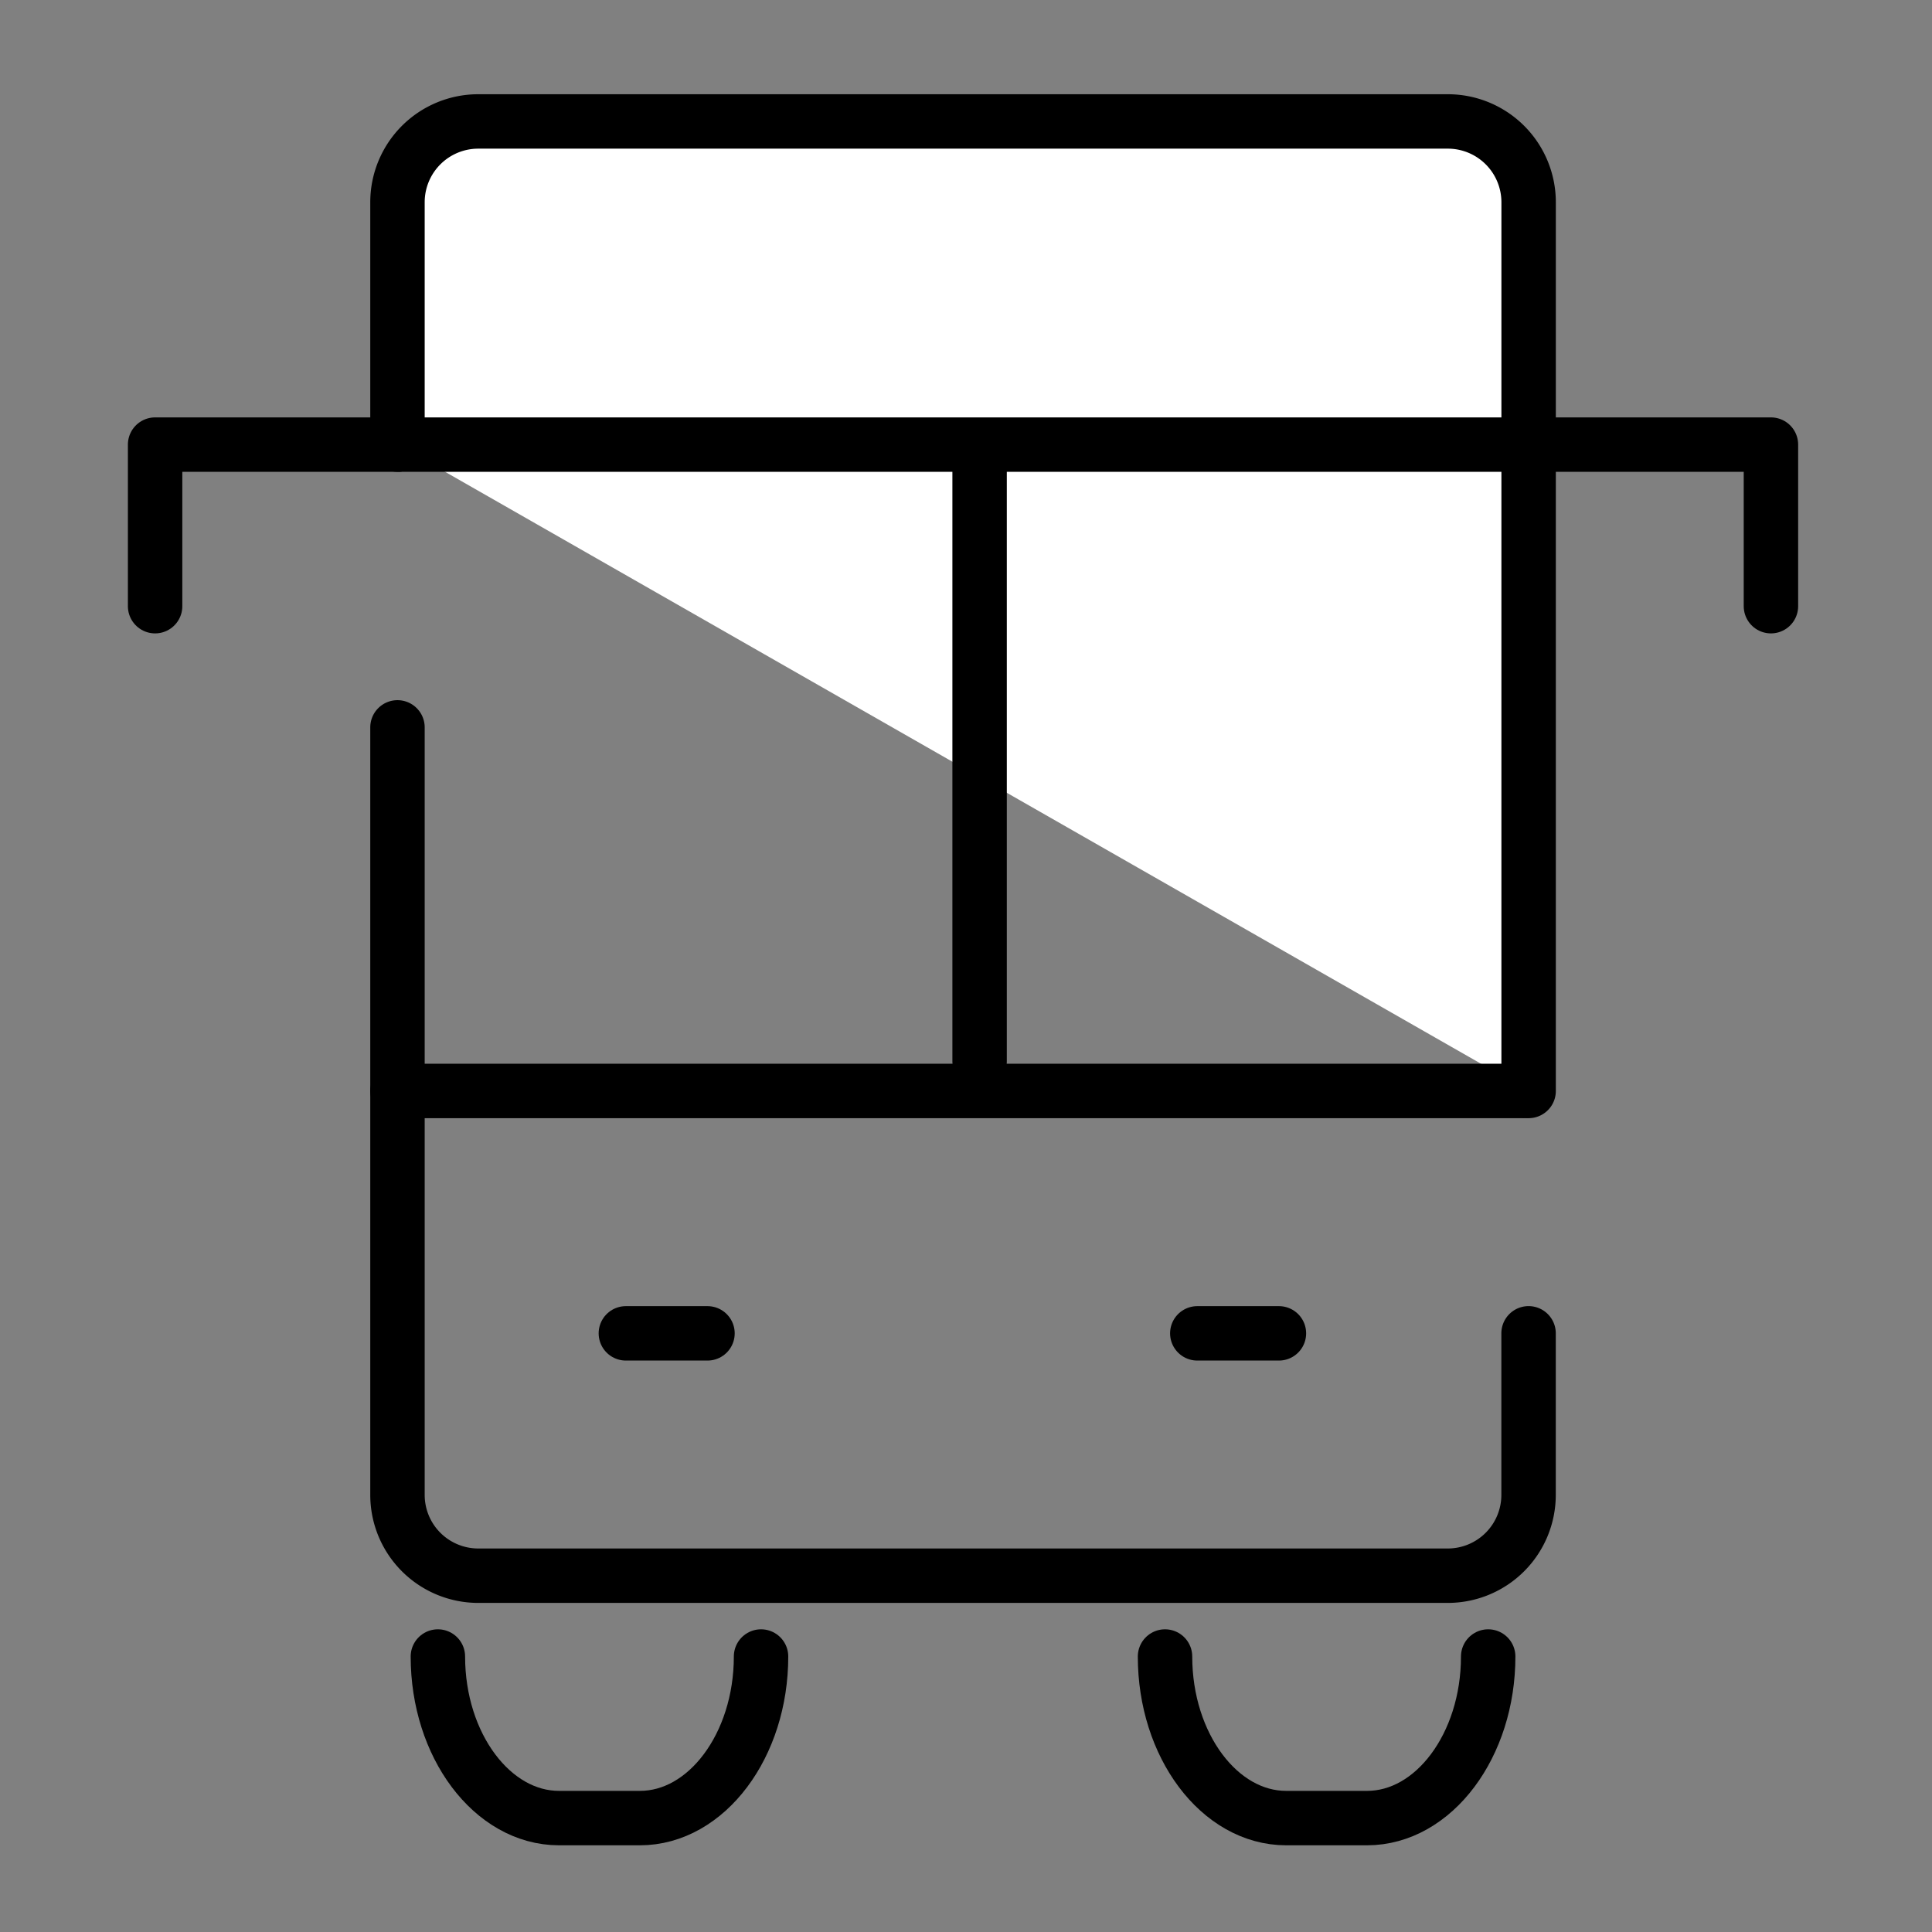 <svg xmlns="http://www.w3.org/2000/svg" width="71" height="71" viewBox="0 0 71 71">
  <rect x="0" y="0" width="71" height="71" fill="#808080" stroke="none"/>
  <g id="レイヤー_2" data-name="レイヤー 2" transform="translate(-0.228 0.009)">
    <g id="Rect_最後透明に_" data-name="Rect（最後透明に）" transform="translate(0.229 -0.009)">
      <rect id="長方形_4074" data-name="長方形 4074" width="71" height="71" transform="translate(-0.001 0)" fill="none"/>
    </g>
    <g id="icon" transform="translate(5.928 4.454)">
      <path id="パス_5768" data-name="パス 5768" d="M22.876,41h0c0,3.266-2,5.938-4.454,5.938H15.454C13,46.938,11,44.266,11,41h0" transform="translate(-0.608 15.413)" fill="none" stroke="#000" stroke-linecap="round" stroke-linejoin="round" stroke-width="2"/>
      <path id="パス_5769" data-name="パス 5769" d="M40.876,41h0c0,3.266-2,5.938-4.454,5.938H33.454C31,46.938,29,44.266,29,41h0" transform="translate(8.114 15.413)" fill="none" stroke="#000" stroke-linecap="round" stroke-linejoin="round" stroke-width="2"/>
      <line id="線_284" data-name="線 284" x2="3" transform="translate(17.3 44.537)" fill="none" stroke="#000" stroke-linecap="round" stroke-linejoin="round" stroke-width="2"/>
      <line id="線_285" data-name="線 285" x2="3" transform="translate(38.3 44.537)" fill="none" stroke="#000" stroke-linecap="round" stroke-linejoin="round" stroke-width="2"/>
      <path id="パス_5770" data-name="パス 5770" d="M51.567,40.268v5.938A2.969,2.969,0,0,1,48.6,49.175H12.969A2.969,2.969,0,0,1,10,46.206V18" transform="translate(-1.093 4.268)" fill="rgba(0,0,0,0)" stroke="#000" stroke-linecap="round" stroke-linejoin="round" stroke-width="2"/>
      <path id="パス_5771" data-name="パス 5771" d="M10,14.876V5.969A2.969,2.969,0,0,1,12.969,3H48.6a2.969,2.969,0,0,1,2.969,2.969v32.66" transform="translate(-1.093 -3)" fill="#fff" stroke="#000" stroke-linecap="round" stroke-linejoin="round" stroke-width="2"/>
      <line id="線_286" data-name="線 286" x2="41.404" transform="translate(8.907 35.629)" fill="none" stroke="#000" stroke-linecap="round" stroke-linejoin="round" stroke-width="2"/>
      <line id="線_287" data-name="線 287" x2="41.404" transform="translate(9.071 11.876)" fill="none" stroke="#000" stroke-linecap="round" stroke-linejoin="round" stroke-width="2"/>
      <line id="線_288" data-name="線 288" y2="22" transform="translate(30.3 12.537)" fill="none" stroke="#000" stroke-linecap="round" stroke-linejoin="round" stroke-width="2"/>
      <path id="パス_5772" data-name="パス 5772" d="M4,16.938V11h8.907" transform="translate(-4 0.876)" fill="none" stroke="#000" stroke-linecap="round" stroke-linejoin="round" stroke-width="2"/>
      <path id="パス_5773" data-name="パス 5773" d="M46.907,16.938V11H38" transform="translate(12.474 0.876)" fill="none" stroke="#000" stroke-linecap="round" stroke-linejoin="round" stroke-width="2"/>
    </g>
  </g>
</svg>
